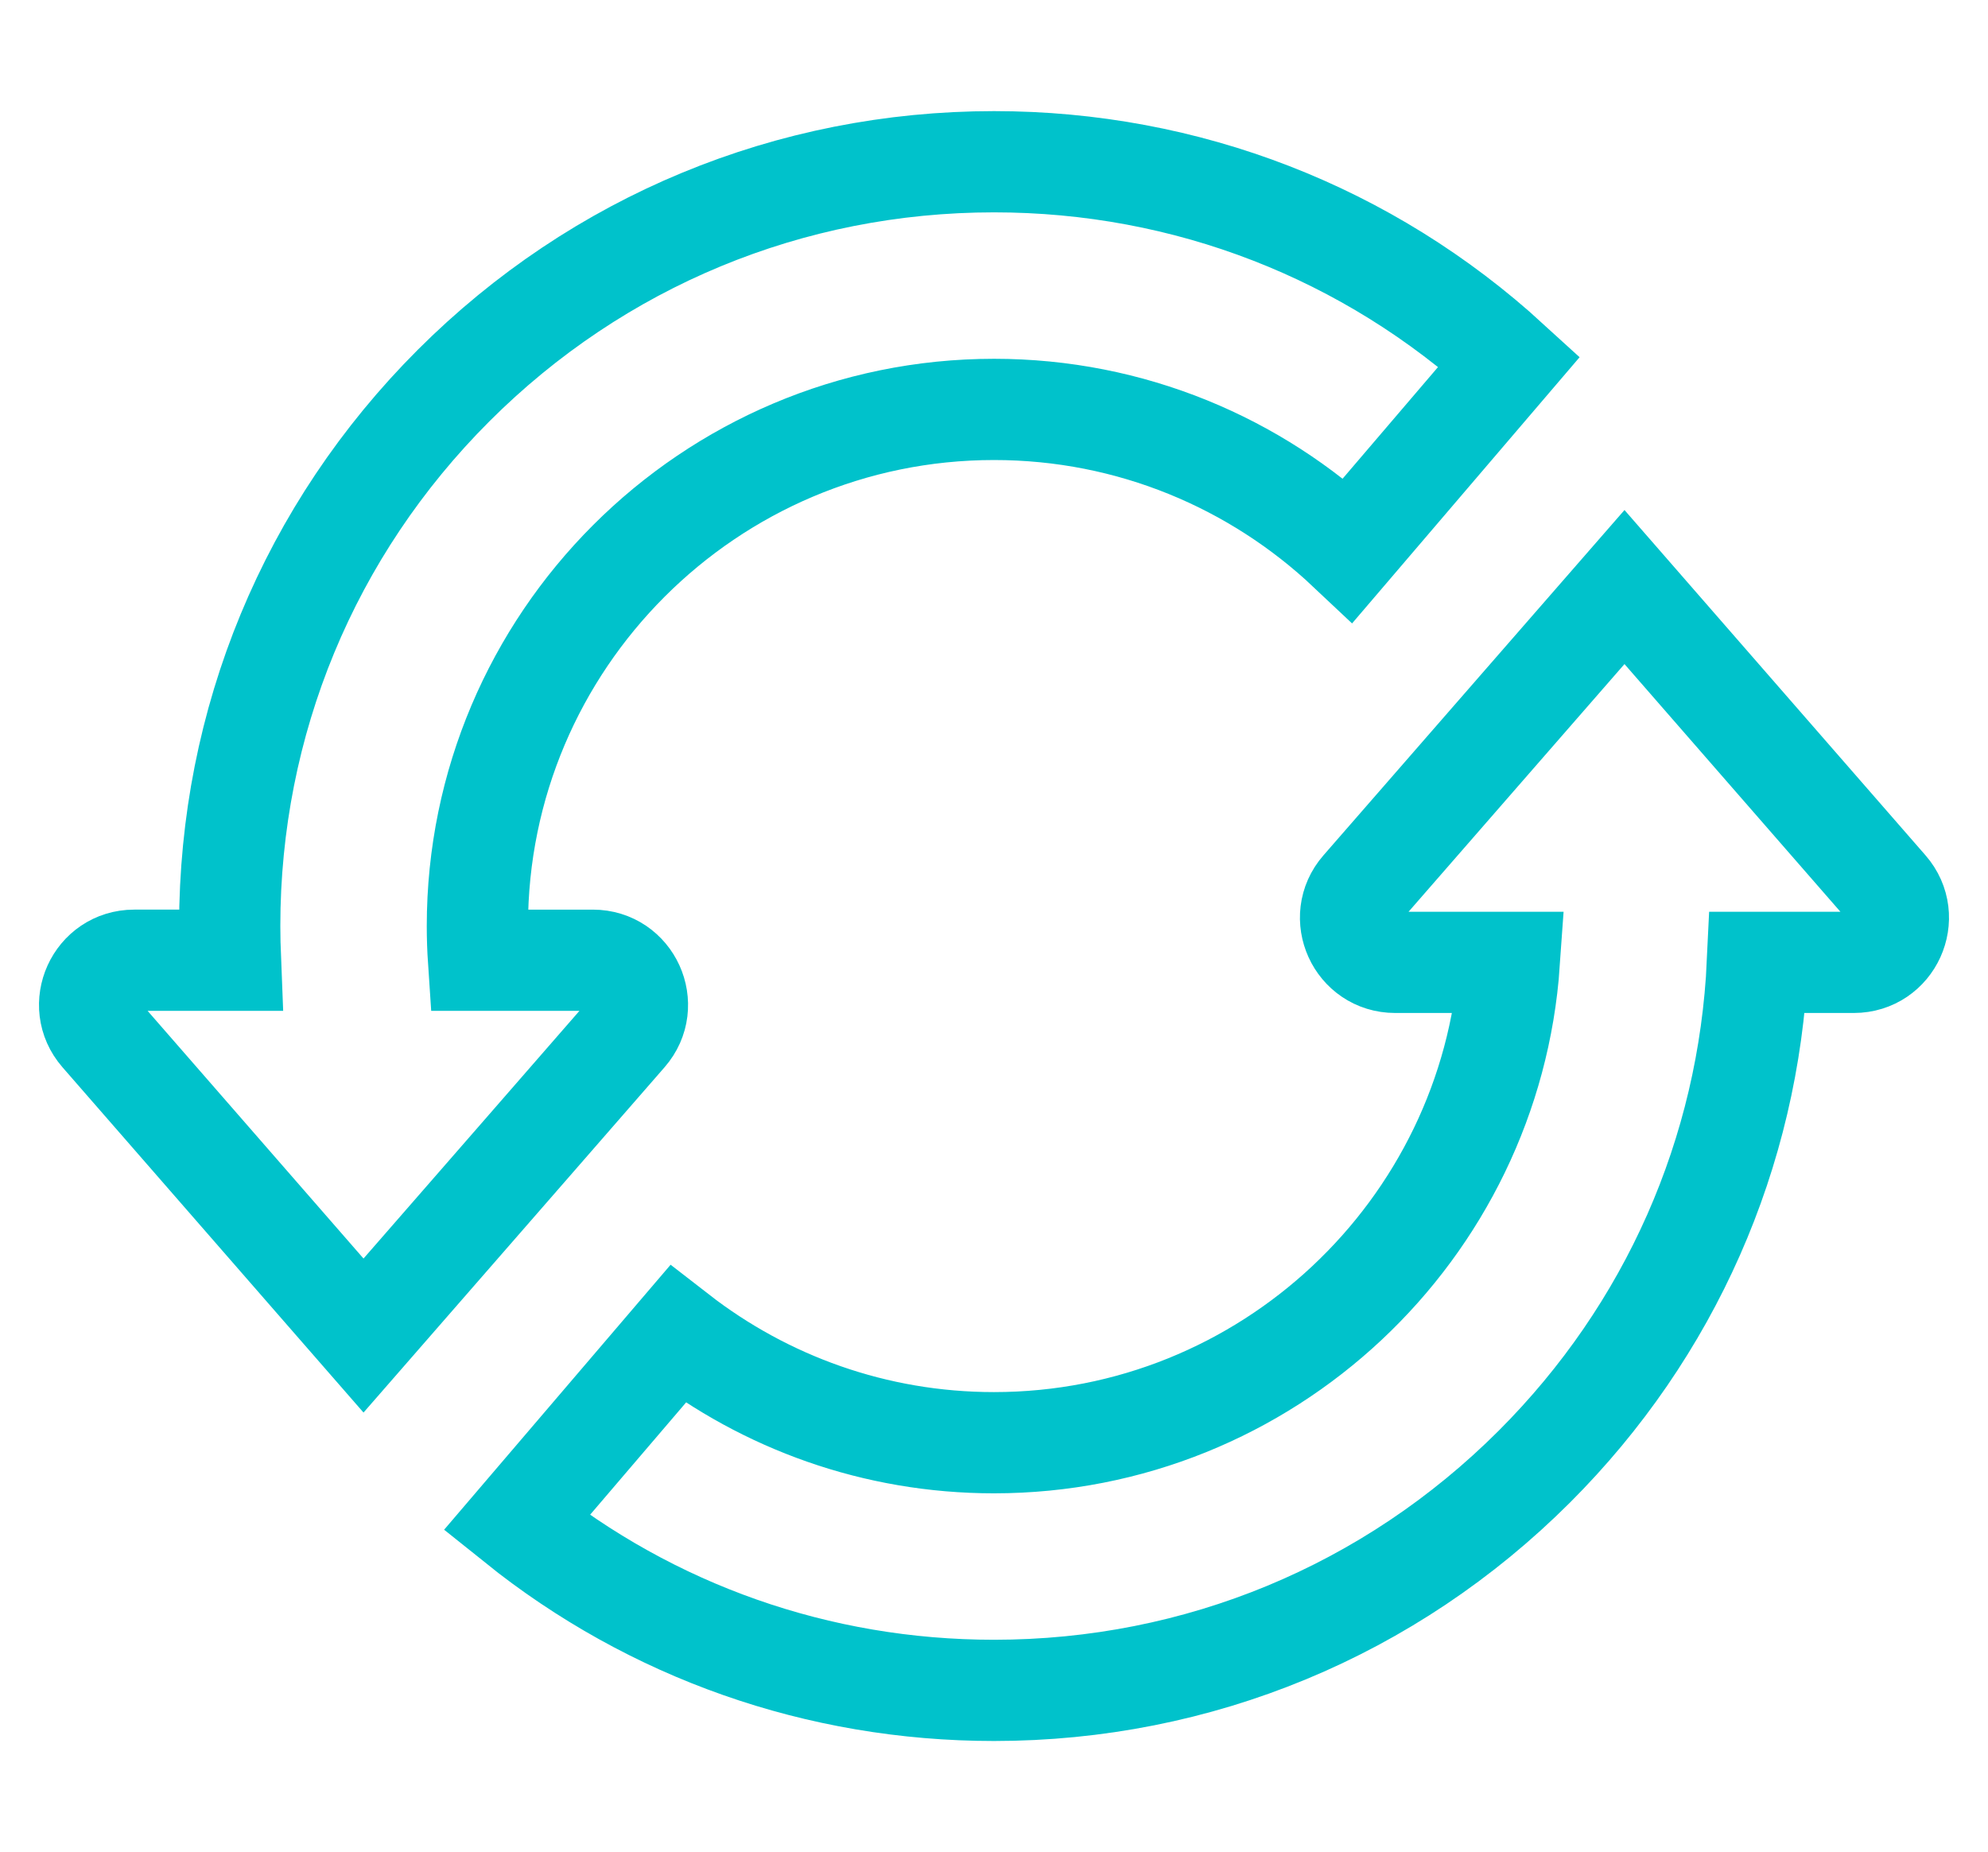 <svg xmlns="http://www.w3.org/2000/svg" id="Layer_1" viewBox="0 0 261.19 243.34"><defs><style>.cls-1{stroke:#00c2cb;stroke-miterlimit:10;stroke-width:13.3px;fill:none}</style></defs><path d="M0 0h261.19v243.34H0z" style="fill:none"/><g id="g2100"><g id="g2102"><g id="g2104"><g id="g2110"><path id="path2112" d="M130.6 21.25c-26.82 0-52.04 10.45-71.01 29.41-18.97 18.97-29.41 44.18-29.41 71.01 0 1.5.04 3 .1 4.49H17.63c-5.02 0-7.7 5.91-4.41 9.69l28.54 32.74 6 6.88 21.53-24.69 13.01-14.93c3.3-3.78.61-9.69-4.41-9.69H62.87c-.1-1.49-.15-2.98-.15-4.49 0-37.43 30.45-67.88 67.88-67.88 17.99 0 34.36 7.03 46.52 18.49L198.3 47.5c-18.54-16.96-42.41-26.25-67.7-26.25Z" class="cls-1"/></g><g id="g2114"><path id="path2116" d="m247.97 116.75-21.29-24.42-13.25-15.2-18.92 21.7-15.62 17.92c-3.3 3.78-.61 9.69 4.41 9.69h15c-2.45 35.21-31.88 63.11-67.71 63.11-15.64 0-30.06-5.32-41.55-14.24l-21.18 24.78c17.75 14.25 39.64 22 62.73 22 26.82 0 52.04-10.45 71.01-29.41 17.84-17.84 28.14-41.21 29.3-66.24h12.66c5.02 0 7.7-5.91 4.41-9.69Z" class="cls-1"/></g></g></g></g></svg>